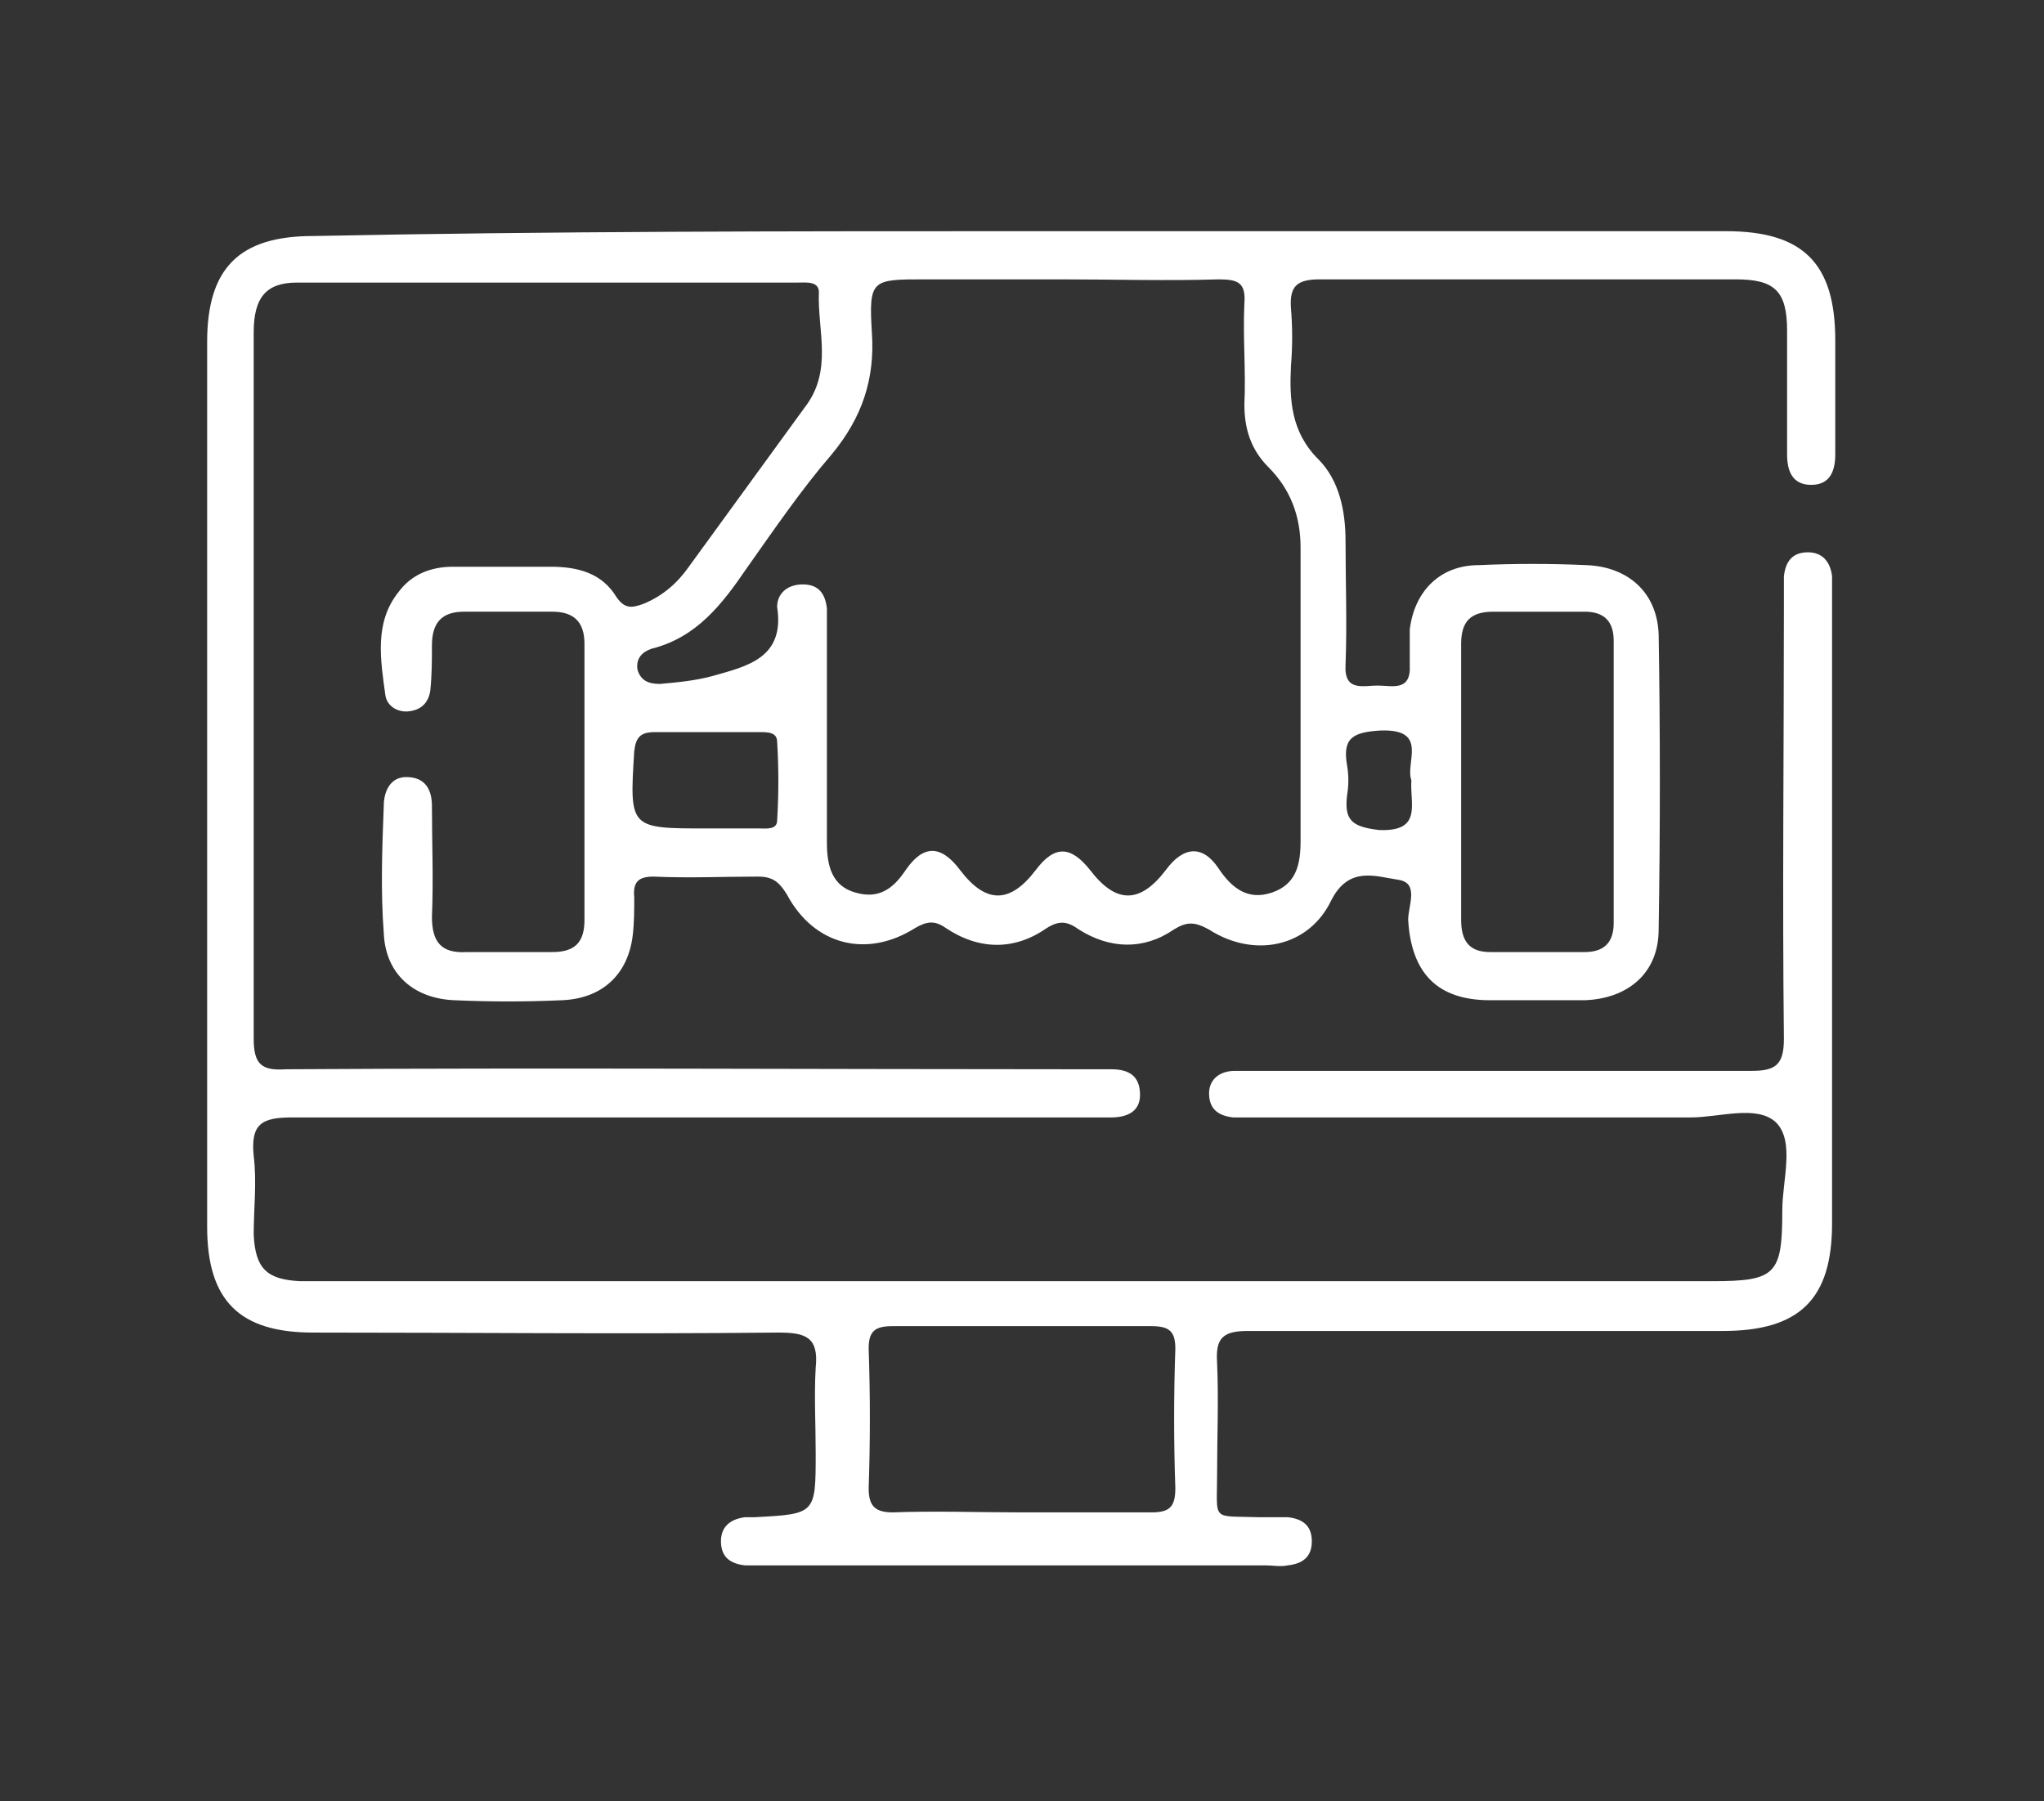 <?xml version="1.0" encoding="utf-8"?>
<!-- Generator: Adobe Illustrator 25.4.1, SVG Export Plug-In . SVG Version: 6.00 Build 0)  -->
<svg version="1.1" xmlns="http://www.w3.org/2000/svg" xmlns:xlink="http://www.w3.org/1999/xlink" x="0px" y="0px" width="127.3px"
	 height="112.2px" viewBox="0 0 127.3 112.2" style="enable-background:new 0 0 127.3 112.2;" xml:space="preserve">
<rect x="0" y="0" width="127.3" height="112.2" fill="#333333" stroke="none"/>
<style type="text/css">
	.st0{fill:#FF7300;}
	.st1{opacity:0.52;}
	.st2{fill:#0997BD;}
	.st3{fill:none;stroke:#FF7300;stroke-miterlimit:10;}
	.st4{fill:#E83368;}
	.st5{clip-path:url(#SVGID_00000075158589913890856560000009610827942050336410_);fill:#FF7300;}
	.st6{fill:url(#SVGID_00000071558580055425165990000014305553937693107115_);}
	.st7{fill:url(#SVGID_00000013156890371452970220000004544558861367932838_);}
	.st8{fill:url(#SVGID_00000119115332613134718810000005067650488510232470_);}
	.st9{fill:none;}
	.st10{fill:#333333;}
	.st11{fill:#FFFFFF;}
	.st12{fill:none;stroke:#808080;stroke-miterlimit:10;}
	.st13{fill:url(#SVGID_00000137129222013328424020000015892862069939879604_);}
	.st14{fill:url(#SVGID_00000081609749808824863160000010397999309265035394_);}
	.st15{fill:url(#SVGID_00000002344384197843837560000012480309833550420908_);}
	.st16{fill:url(#SVGID_00000110436350179749181400000004339478087347001764_);}
	.st17{fill:#7F7F7F;}
	.st18{fill:url(#SVGID_00000129913878251555726560000000300945623145282449_);}
	.st19{fill:url(#SVGID_00000183940696906942698740000014010777724694729095_);}
	.st20{fill:url(#SVGID_00000122720762561499379430000017340955892391637938_);}
	.st21{fill:url(#SVGID_00000016753680161066972720000006951993931451704215_);}
	.st22{fill:url(#SVGID_00000113328143606252538560000002621806913802413735_);}
	.st23{fill:url(#SVGID_00000127741669606737290880000007225106802935386271_);}
	.st24{fill:url(#SVGID_00000029731274531933784210000000994037855508598427_);}
	.st25{fill:url(#SVGID_00000049202330262195774700000004804528572740552622_);}
	.st26{fill:url(#SVGID_00000165944916178962316860000015550252057072970925_);}
	.st27{fill:url(#SVGID_00000109027310356746665890000004410670865449502340_);}
	.st28{fill:url(#SVGID_00000033348122499735865720000008818396049029868443_);}
	.st29{fill:url(#SVGID_00000128444491867704863910000008585406280087202440_);}
	.st30{fill:url(#SVGID_00000050654066672575157850000015869389568219538595_);}
	.st31{fill:url(#SVGID_00000134237953193373103340000015557044475024612752_);}
	.st32{fill:none;stroke:#FFFFFF;stroke-miterlimit:10;}
	.st33{fill:#B2B2B2;}
	.st34{clip-path:url(#SVGID_00000161608250670702370910000003217794863813551023_);fill:#E5E5E5;}
	.st35{fill:#CBCBCB;}
	.st36{opacity:0.1;fill:url(#SVGID_00000176730481969814584480000007109971451305501569_);}
	.st37{opacity:0.1;fill:url(#SVGID_00000106840880202970897600000016875681779086562486_);}
	.st38{fill:url(#SVGID_00000011721387479472543460000003480890660856749721_);}
	.st39{fill:url(#SVGID_00000020381902699285231060000007072206677373209516_);}
	.st40{opacity:0.3;fill:none;stroke:#0997BD;stroke-linecap:round;stroke-linejoin:round;stroke-miterlimit:10;}
	
		.st41{fill:url(#SVGID_00000081618520973185739740000014645121385008291218_);stroke:#FFFFFF;stroke-width:0.75;stroke-miterlimit:10;}
	
		.st42{fill:url(#SVGID_00000026871822365213913080000016456557923177912734_);stroke:#FFFFFF;stroke-width:0.75;stroke-miterlimit:10;}
	
		.st43{fill:url(#SVGID_00000016063736937664751060000010549343365647577487_);stroke:#FFFFFF;stroke-width:0.75;stroke-miterlimit:10;}
	.st44{fill:url(#SVGID_00000170989840330100020990000006282608672193407893_);}
	.st45{fill:url(#SVGID_00000008862035996148459240000017555089839548217020_);}
	.st46{fill:url(#SVGID_00000038395494381185879100000012171683049043806592_);}
	.st47{fill:url(#SVGID_00000072275194919064338320000004772033802380723336_);}
	.st48{fill:url(#SVGID_00000053542482927855440050000010487813133300916110_);}
	.st49{fill:url(#SVGID_00000151510342026418161220000007712125277650450577_);}
	.st50{fill:url(#SVGID_00000071558361205465204180000001453589069030325922_);}
	.st51{fill:url(#SVGID_00000128463286138998037010000012679278290715726014_);}
	.st52{fill:url(#SVGID_00000098909939622962197270000007626291509349455232_);}
	
		.st53{fill:url(#SVGID_00000075850385404478315850000017430526305066113430_);stroke:#FFFFFF;stroke-width:0.75;stroke-miterlimit:10;}
	
		.st54{fill:url(#SVGID_00000007409421712796104490000015166367145674684819_);stroke:#FFFFFF;stroke-width:0.75;stroke-miterlimit:10;}
	
		.st55{fill:url(#SVGID_00000013911159267761631440000018250618200925631150_);stroke:#FFFFFF;stroke-width:0.75;stroke-miterlimit:10;}
	
		.st56{fill:url(#SVGID_00000055705422042329068500000016861652414787088777_);stroke:#FFFFFF;stroke-width:0.75;stroke-miterlimit:10;}
	
		.st57{fill:url(#SVGID_00000126322581516388421180000012006458376273264562_);stroke:#FFFFFF;stroke-width:0.75;stroke-miterlimit:10;}
	
		.st58{fill:url(#SVGID_00000153672792528237456140000005480245318552491186_);stroke:#FFFFFF;stroke-width:0.75;stroke-miterlimit:10;}
	
		.st59{fill:url(#SVGID_00000082350374954610347760000014087995283947209891_);stroke:#FFFFFF;stroke-width:0.75;stroke-miterlimit:10;}
	
		.st60{fill:url(#SVGID_00000102546386870930736040000006976914420585253535_);stroke:#FFFFFF;stroke-width:0.75;stroke-miterlimit:10;}
	
		.st61{fill:url(#SVGID_00000109734754983315073700000004583035751512479382_);stroke:#FFFFFF;stroke-width:0.75;stroke-miterlimit:10;}
	
		.st62{fill:url(#SVGID_00000074405101935926572200000009708274470350757249_);stroke:#FFFFFF;stroke-width:0.75;stroke-miterlimit:10;}
	
		.st63{fill:url(#SVGID_00000065057222172852755030000016680461524781695885_);stroke:#FFFFFF;stroke-width:0.75;stroke-miterlimit:10;}
	
		.st64{fill:url(#SVGID_00000073002203626079452650000000951568924077265057_);stroke:#FFFFFF;stroke-width:0.75;stroke-miterlimit:10;}
	.st65{fill:url(#SVGID_00000119082984146350756270000005966257793934872497_);}
	.st66{fill:url(#SVGID_00000048486229163146831780000004397266512115740049_);}
</style>
<g id="Capa_2">
</g>
<g id="Capa_1">
	<g>
		<path class="st11" d="M63.7,14.4c14.6,0,29.2,0,43.8,0c4.8,0,6.8,2,6.8,6.8c0,2.4,0,4.7,0,7.1c0,1-0.3,1.9-1.5,1.9
			c-1.2,0-1.5-0.9-1.5-1.9c0-2.6,0-5.1,0-7.7c0-2.5-0.8-3.2-3.2-3.2c-8.6,0-17.2,0-25.9,0c-1.4,0-1.9,0.4-1.8,1.8
			c0.1,1.2,0.1,2.4,0,3.6c-0.1,2.1,0,4.1,1.7,5.8c1.3,1.3,1.7,3.2,1.7,5.1c0,2.6,0.1,5.1,0,7.7c-0.1,1.7,1.1,1.3,2,1.3
			c0.9,0,2.1,0.4,2-1.3c0-0.7,0-1.5,0-2.2c0.3-2.4,1.9-4,4.3-4c2.2-0.1,4.5-0.1,6.7,0c2.6,0.1,4.4,1.7,4.5,4.3
			c0.1,6.1,0.1,12.2,0,18.4c0,2.7-1.9,4.3-4.6,4.4c-2,0-3.9,0-5.9,0c-3.3,0-4.9-1.7-5.1-5c0-0.9,0.7-2.3-0.6-2.5
			c-1.4-0.2-3.1-0.9-4.2,1.3c-1.4,2.9-4.8,3.6-7.6,1.8c-0.9-0.5-1.4-0.5-2.2,0c-1.9,1.3-4,1.2-5.9,0c-0.7-0.5-1.2-0.6-2-0.1
			c-2,1.4-4.2,1.4-6.3,0c-0.7-0.5-1.2-0.4-1.9,0c-3,1.9-6.3,1.1-8-2.1c-0.5-0.8-0.9-1.1-1.8-1.1c-2.2,0-4.3,0.1-6.5,0
			c-0.9,0-1.3,0.3-1.2,1.3c0,0.8,0,1.6-0.1,2.4c-0.3,2.4-1.9,3.9-4.4,4c-2.2,0.1-4.5,0.1-6.7,0c-2.5-0.1-4.3-1.6-4.4-4.2
			c-0.2-2.6-0.1-5.3,0-7.9c0-0.9,0.4-1.8,1.4-1.8c1.2,0,1.6,0.8,1.6,1.8c0,2.3,0.1,4.6,0,6.9c0,1.6,0.6,2.3,2.2,2.2
			c1.8,0,3.6,0,5.3,0c1.4,0,2-0.6,2-2c0-5.7,0-11.5,0-17.2c0-1.4-0.7-2-2-2c-1.8,0-3.7,0-5.5,0c-1.4,0-2,0.7-2,2.1
			c0,0.9,0,1.8-0.1,2.8c-0.1,0.7-0.5,1.2-1.3,1.3c-0.7,0.1-1.4-0.3-1.5-1c-0.3-2.2-0.7-4.5,0.8-6.4c0.8-1.1,2-1.6,3.4-1.6
			c2,0,4.1,0,6.1,0c1.7,0,3.2,0.4,4.1,1.9c0.5,0.7,0.9,0.7,1.7,0.4c1.2-0.5,2.1-1.3,2.8-2.3c2.4-3.3,4.8-6.6,7.2-9.9
			c1.8-2.3,0.8-4.8,0.9-7.2c0-0.7-0.8-0.6-1.3-0.6c-10.4,0-20.8,0-31.2,0c-1.9,0-2.7,0.9-2.7,3.1c0,5,0,10,0,15c0,9.7,0,19.3,0,29
			c0,1.6,0.5,2,2,1.9c16.6-0.1,33.2,0,49.8,0c0.5,0,1.1,0,1.6,0c1.1,0,1.8,0.4,1.8,1.6c0,1.1-0.9,1.4-1.8,1.4c-0.7,0-1.3,0-2,0
			c-16.3,0-32.6,0-49,0c-1.9,0-2.6,0.4-2.4,2.4c0.2,1.6,0,3.3,0,4.9c0.1,2.1,0.8,2.8,2.9,2.9c0.5,0,1.1,0,1.6,0
			c28.8,0,57.5,0,86.3,0c4,0,4.4-0.4,4.4-4.4c0-1.9,0.8-4.3-0.4-5.5c-1.2-1.1-3.5-0.3-5.3-0.3c-8.9,0-17.8,0-26.7,0
			c-0.6,0-1.2,0-1.8,0c-0.9-0.1-1.5-0.5-1.5-1.5c0-0.9,0.7-1.4,1.6-1.4c0.5,0,1.1,0,1.6,0c10.2,0,20.4,0,30.6,0c1.5,0,2-0.4,2-2
			c-0.1-9,0-18,0-27c0-0.6,0-1.2,0-1.8c0.1-0.9,0.5-1.5,1.5-1.5c0.9,0,1.4,0.6,1.5,1.5c0,0.5,0,0.9,0,1.4c0,13,0,25.9,0,38.9
			c0,4.7-2,6.7-6.8,6.7c-9.9,0-19.7,0-29.6,0c-1.6,0-2,0.5-1.9,2c0.1,2.3,0,4.6,0,6.9c0,3-0.4,2.6,2.6,2.7c0.6,0,1.2,0,1.8,0
			c0.9,0.1,1.5,0.5,1.5,1.5c0,1-0.6,1.4-1.5,1.5c-0.5,0.1-0.9,0-1.4,0c-10.3,0-20.7,0-31,0c-0.5,0-0.9,0-1.4,0
			c-0.9-0.1-1.5-0.5-1.5-1.5c0-1,0.7-1.4,1.5-1.5c0.2,0,0.4,0,0.6,0c3.8-0.2,3.8-0.2,3.8-4c0-1.8-0.1-3.6,0-5.3
			c0.2-1.9-0.6-2.2-2.3-2.2c-9.7,0.1-19.3,0-29,0c-4.6,0-6.6-2-6.6-6.6c0-18.4,0-36.7,0-55.1c0-4.6,2-6.6,6.6-6.6
			C34.5,14.4,49.1,14.4,63.7,14.4z M66.1,17.4c-2.8,0-5.7,0-8.5,0c-3.3,0-3.5,0-3.3,3.3c0.2,2.9-0.6,5.3-2.5,7.6
			c-1.9,2.2-3.6,4.7-5.3,7.1c-1.5,2.2-3.1,4.3-5.9,5c-0.6,0.2-1,0.6-0.9,1.3c0.2,0.7,0.7,0.9,1.4,0.9c1.1-0.1,2.2-0.2,3.3-0.5
			c2.1-0.6,4.5-1.1,4-4.3C48.4,37,49,36.4,50,36.4c1,0,1.4,0.6,1.5,1.5c0,0.5,0,0.9,0,1.4c0,4.4,0,8.8,0,13.2c0,1.4,0.3,2.7,1.8,3.1
			c1.4,0.4,2.3-0.2,3.1-1.4c1.1-1.6,2.2-1.6,3.4,0c1.6,2.1,3.1,2.1,4.7,0c1.2-1.6,2.2-1.5,3.4,0c1.6,2.1,3.1,2.1,4.7,0
			c1.1-1.5,2.3-1.6,3.3-0.1c0.8,1.2,1.8,2,3.3,1.5c1.5-0.5,1.8-1.7,1.8-3.2c0-6.1,0-12.2,0-18.3c0-1.9-0.6-3.6-2-5
			c-1.1-1.1-1.5-2.4-1.5-3.9c0.1-2.1-0.1-4.2,0-6.3c0.1-1.3-0.4-1.5-1.6-1.5C72.7,17.5,69.4,17.4,66.1,17.4z M63.6,94.2
			c2.7,0,5.4,0,8.1,0c1.1,0,1.5-0.3,1.5-1.5c-0.1-2.9-0.1-5.8,0-8.7c0-1.1-0.4-1.4-1.5-1.4c-5.4,0-10.8,0-16.1,0
			c-1.1,0-1.5,0.3-1.5,1.4c0.1,2.9,0.1,5.8,0,8.7c0,1.1,0.4,1.5,1.5,1.5C58.2,94.1,60.9,94.2,63.6,94.2z M91,48.6c0,2.9,0,5.8,0,8.7
			c0,1.3,0.5,2,1.8,2c2,0,3.9,0,5.9,0c1.2,0,1.8-0.6,1.8-1.8c0-5.9,0-11.7,0-17.6c0-1.2-0.6-1.8-1.8-1.8c-1.9,0-3.8,0-5.7,0
			c-1.4,0-2,0.6-2,2C91,42.9,91,45.8,91,48.6z M44,51.6c1.1,0,2.2,0,3.3,0c0.4,0,1.1,0.1,1.1-0.5c0.1-1.6,0.1-3.3,0-4.9
			c0-0.6-0.6-0.6-1.1-0.6c-2.2,0-4.3,0-6.5,0c-0.9,0-1.2,0.3-1.3,1.2C39.2,51.6,39.2,51.6,44,51.6z M87.9,48.6
			c-0.4-1.1,1.1-3.2-1.9-3.1c-1.8,0.1-2.4,0.5-2.1,2.2c0.1,0.6,0.1,1.2,0,1.8c-0.2,1.6,0.3,2,2,2.2C88.6,51.8,87.8,50.1,87.9,48.6z"
			/>
	</g>
</g>
</svg>
